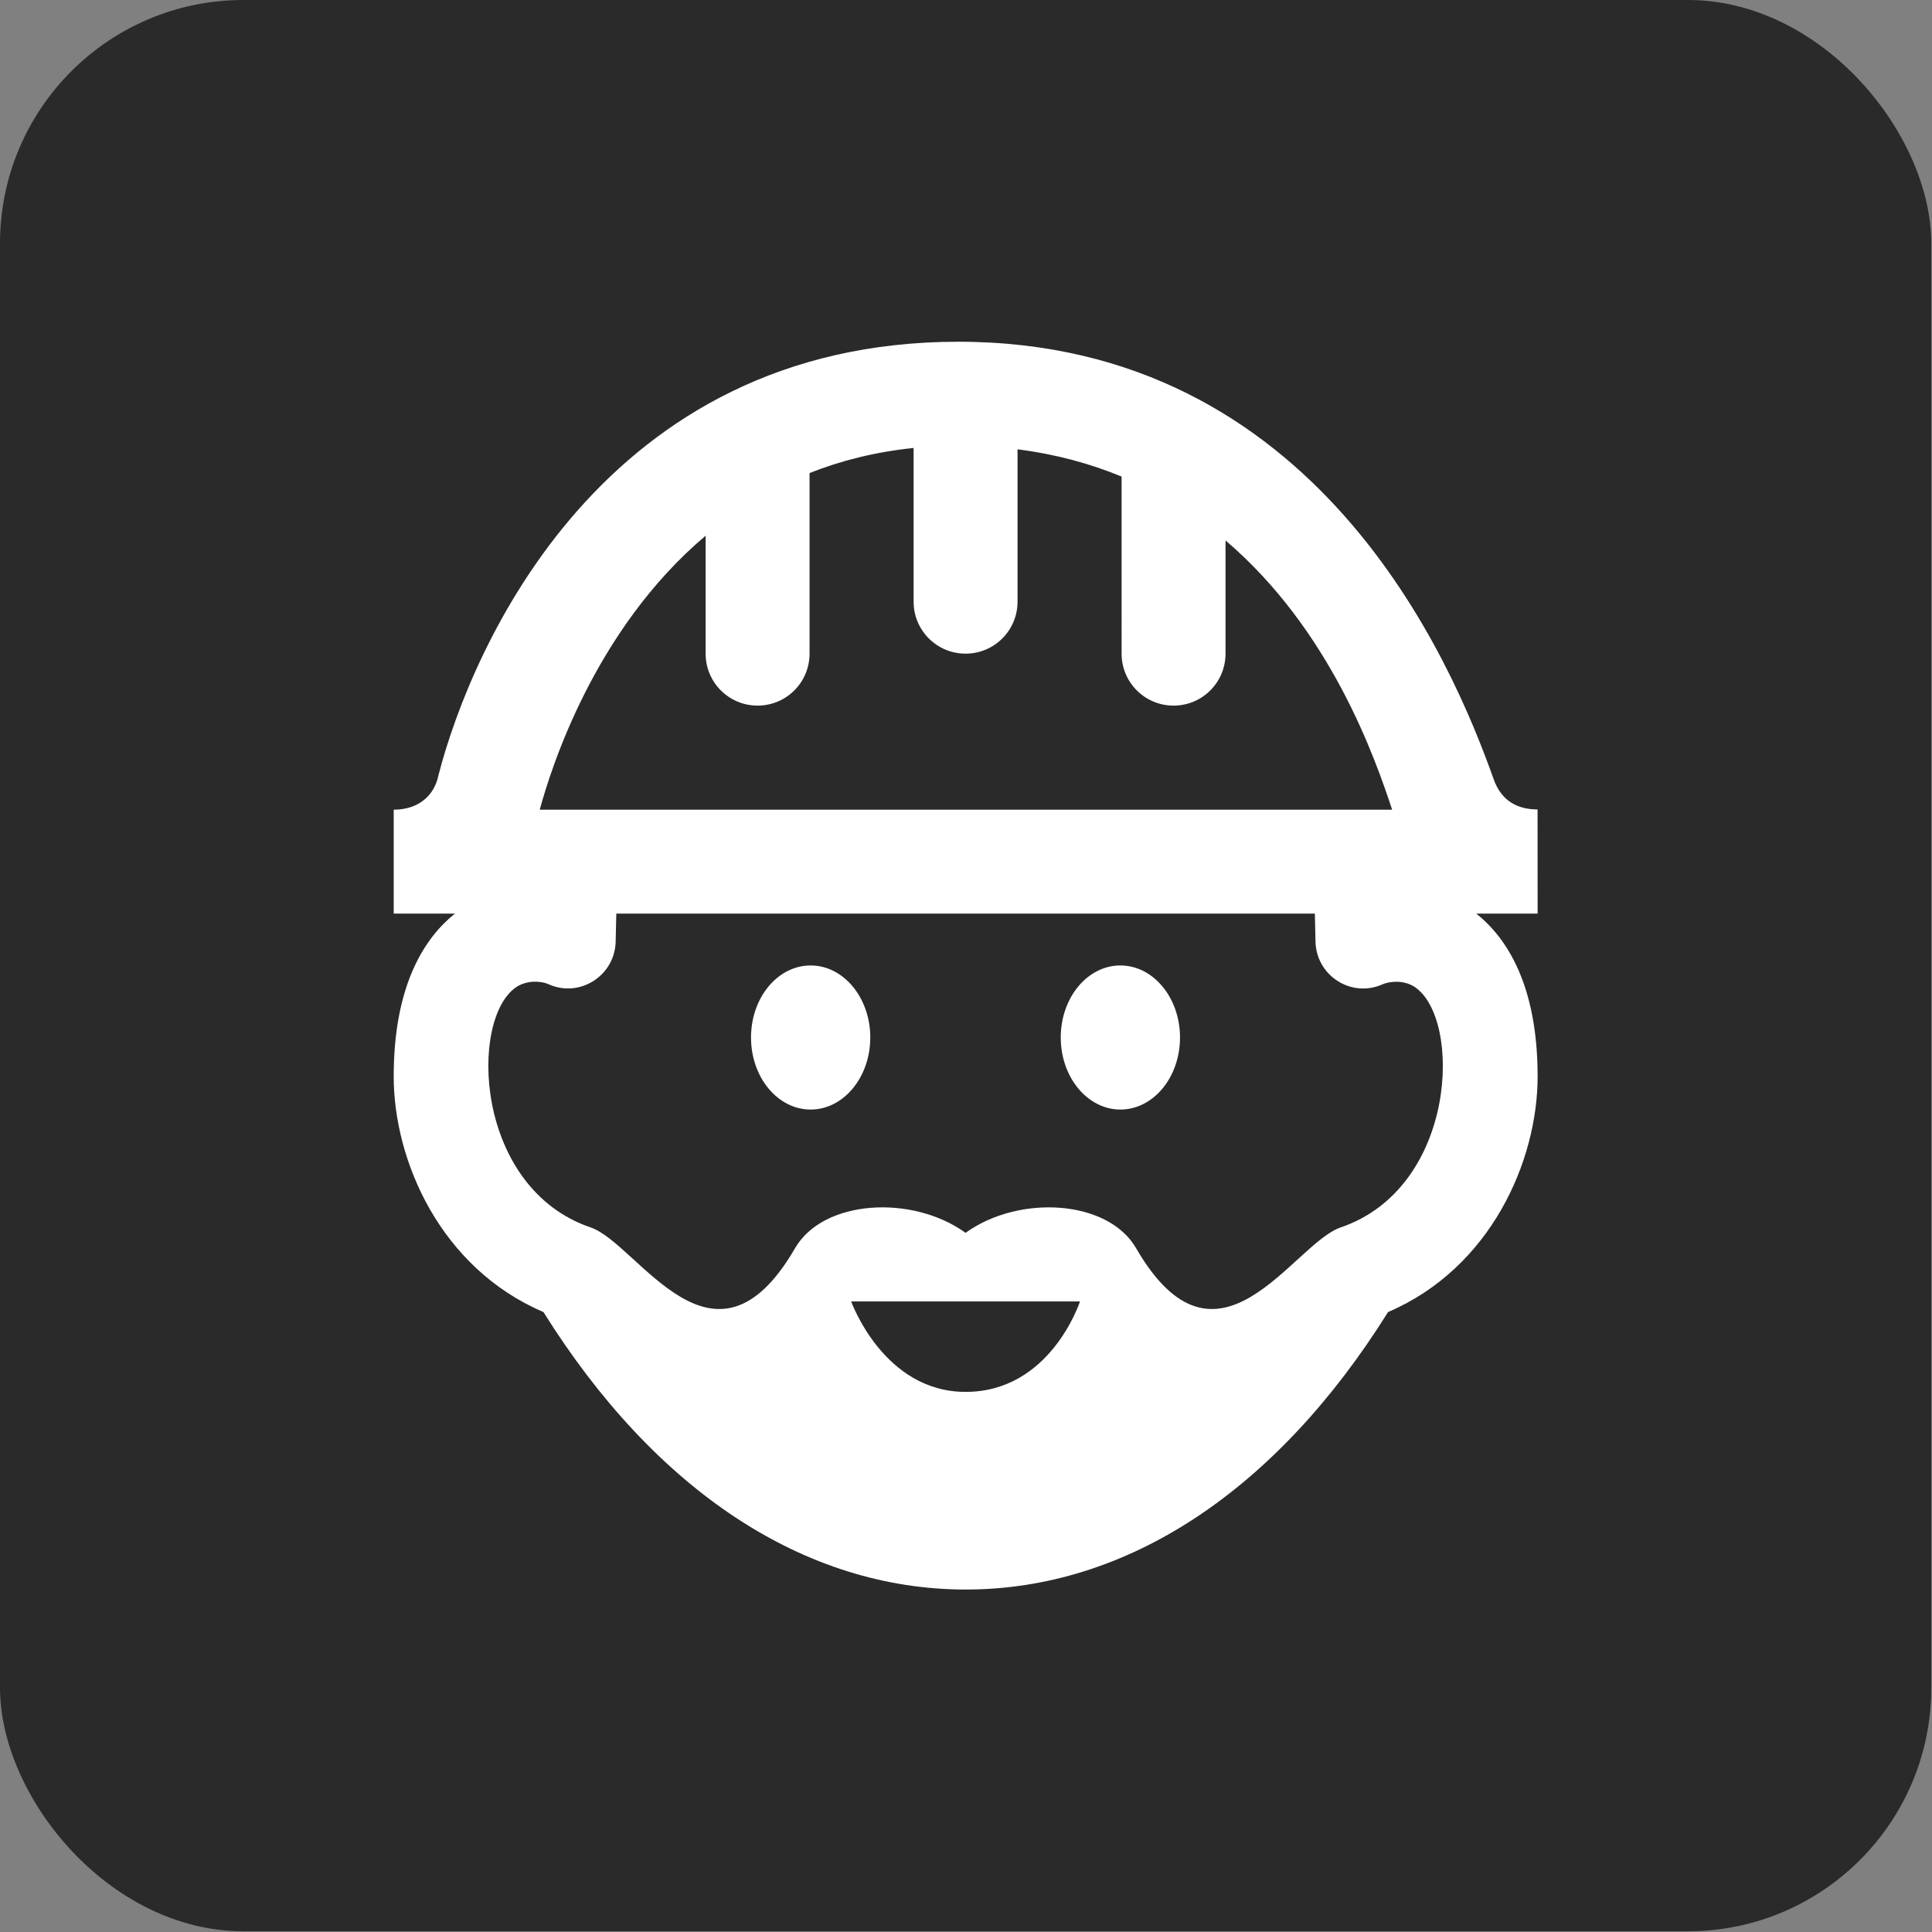 <?xml version="1.0" encoding="UTF-8" standalone="no"?>
<!-- Created with Inkscape (http://www.inkscape.org/) -->

<svg
   width="60"
   height="60"
   viewBox="0 0 15.875 15.875"
   version="1.1"
   id="svg3244"
   inkscape:version="1.2.1 (9c6d41e410, 2022-07-14)"
   sodipodi:docname="icon-noleggio-con-operatore.svg"
   xmlns:inkscape="http://www.inkscape.org/namespaces/inkscape"
   xmlns:sodipodi="http://sodipodi.sourceforge.net/DTD/sodipodi-0.dtd"
   xmlns="http://www.w3.org/2000/svg"
   xmlns:svg="http://www.w3.org/2000/svg">
  <rect x="0" y="0" width="15.875" height="15.875" fill="#808080" stroke="none"/>
  <sodipodi:namedview
     id="namedview3246"
     pagecolor="#ffffff"
     bordercolor="#666666"
     borderopacity="1.0"
     inkscape:showpageshadow="2"
     inkscape:pageopacity="0.0"
     inkscape:pagecheckerboard="0"
     inkscape:deskcolor="#d1d1d1"
     inkscape:document-units="mm"
     showgrid="false"
     showguides="true"
     inkscape:zoom="5.9651515"
     inkscape:cx="39.060198"
     inkscape:cy="7.2923546"
     inkscape:window-width="1920"
     inkscape:window-height="1018"
     inkscape:window-x="-6"
     inkscape:window-y="-6"
     inkscape:window-maximized="1"
     inkscape:current-layer="svg3244" />
  <defs
     id="defs3241" />
  <rect
     style="display:inline;fill:#2a2a2a;fill-opacity:1;fill-rule:evenodd;stroke-width:0.265"
     id="rect3397"
     width="15.869"
     height="15.869"
     x="0"
     y="0"
     rx="2"
     ry="2"
     inkscape:label="bg" />
  <path
     d="M 3.738,7.507 H 3.235 V 6.653 c 0.208,-4.279e-4 0.335,-0.119 0.368,-0.284 0.272,-1.051 1.352,-3.561 4.272,-3.561 2.943,0 4.052,2.621 4.398,3.594 0.064,0.18 0.196,0.249 0.361,0.249 l 4.26e-4,0.856 h -0.504 c 0.246,0.196 0.504,0.581 0.504,1.338 0,0.696 -0.386,1.575 -1.229,1.936 -0.92,1.472 -2.148,2.28 -3.47,2.28 -1.323,0 -2.55,-0.809 -3.47,-2.28 C 3.621,10.42 3.235,9.541 3.235,8.845 c 0,-0.757 0.258,-1.142 0.503,-1.338 z m 5.136,3.187 h -1.88 c 0.002,0.005 0.267,0.743 0.94,0.743 0.698,0 0.938,-0.738 0.94,-0.743 z M 10.804,7.507 H 5.064 l -0.005,0.22 c 0,0.285 -0.291,0.476 -0.55,0.361 C 4.436,8.056 4.325,8.057 4.245,8.109 3.853,8.366 3.895,9.76 4.854,10.086 5.245,10.22 5.863,11.412 6.533,10.256 6.764,9.857 7.494,9.813 7.934,10.13 8.374,9.813 9.104,9.857 9.335,10.256 10.005,11.412 10.623,10.22 11.015,10.086 11.974,9.76 12.015,8.366 11.623,8.109 11.531,8.049 11.415,8.064 11.36,8.088 11.101,8.204 10.809,8.013 10.809,7.727 Z M 6.661,7.933 c -0.271,0 -0.49,0.265 -0.49,0.592 0,0.327 0.219,0.592 0.49,0.592 0.27,0 0.49,-0.265 0.49,-0.592 0,-0.327 -0.22,-0.592 -0.49,-0.592 z m 3.035,0.592 c 0,0.327 -0.219,0.592 -0.49,0.592 -0.27,0 -0.49,-0.265 -0.49,-0.592 0,-0.327 0.219,-0.592 0.49,-0.592 0.27,0 0.49,0.265 0.49,0.592 z M 7.507,3.681 C 7.193,3.713 6.909,3.785 6.652,3.887 v 1.484 c 0,0.236 -0.191,0.427 -0.427,0.427 -0.236,0 -0.427,-0.191 -0.427,-0.427 V 4.402 C 4.878,5.178 4.523,6.33 4.435,6.653 H 11.439 C 11.297,6.223 10.932,5.175 10.07,4.441 v 0.93 c 0,0.236 -0.191,0.427 -0.427,0.427 -0.236,0 -0.427,-0.191 -0.427,-0.427 V 3.916 C 8.96,3.81 8.676,3.732 8.361,3.692 v 1.252 c 0,0.236 -0.191,0.427 -0.427,0.427 -0.236,0 -0.427,-0.191 -0.427,-0.427 z"
     id="path4138"
     style="display:inline;fill:#ffffff;stroke-width:0.265"
     inkscape:label="o" />
</svg>
